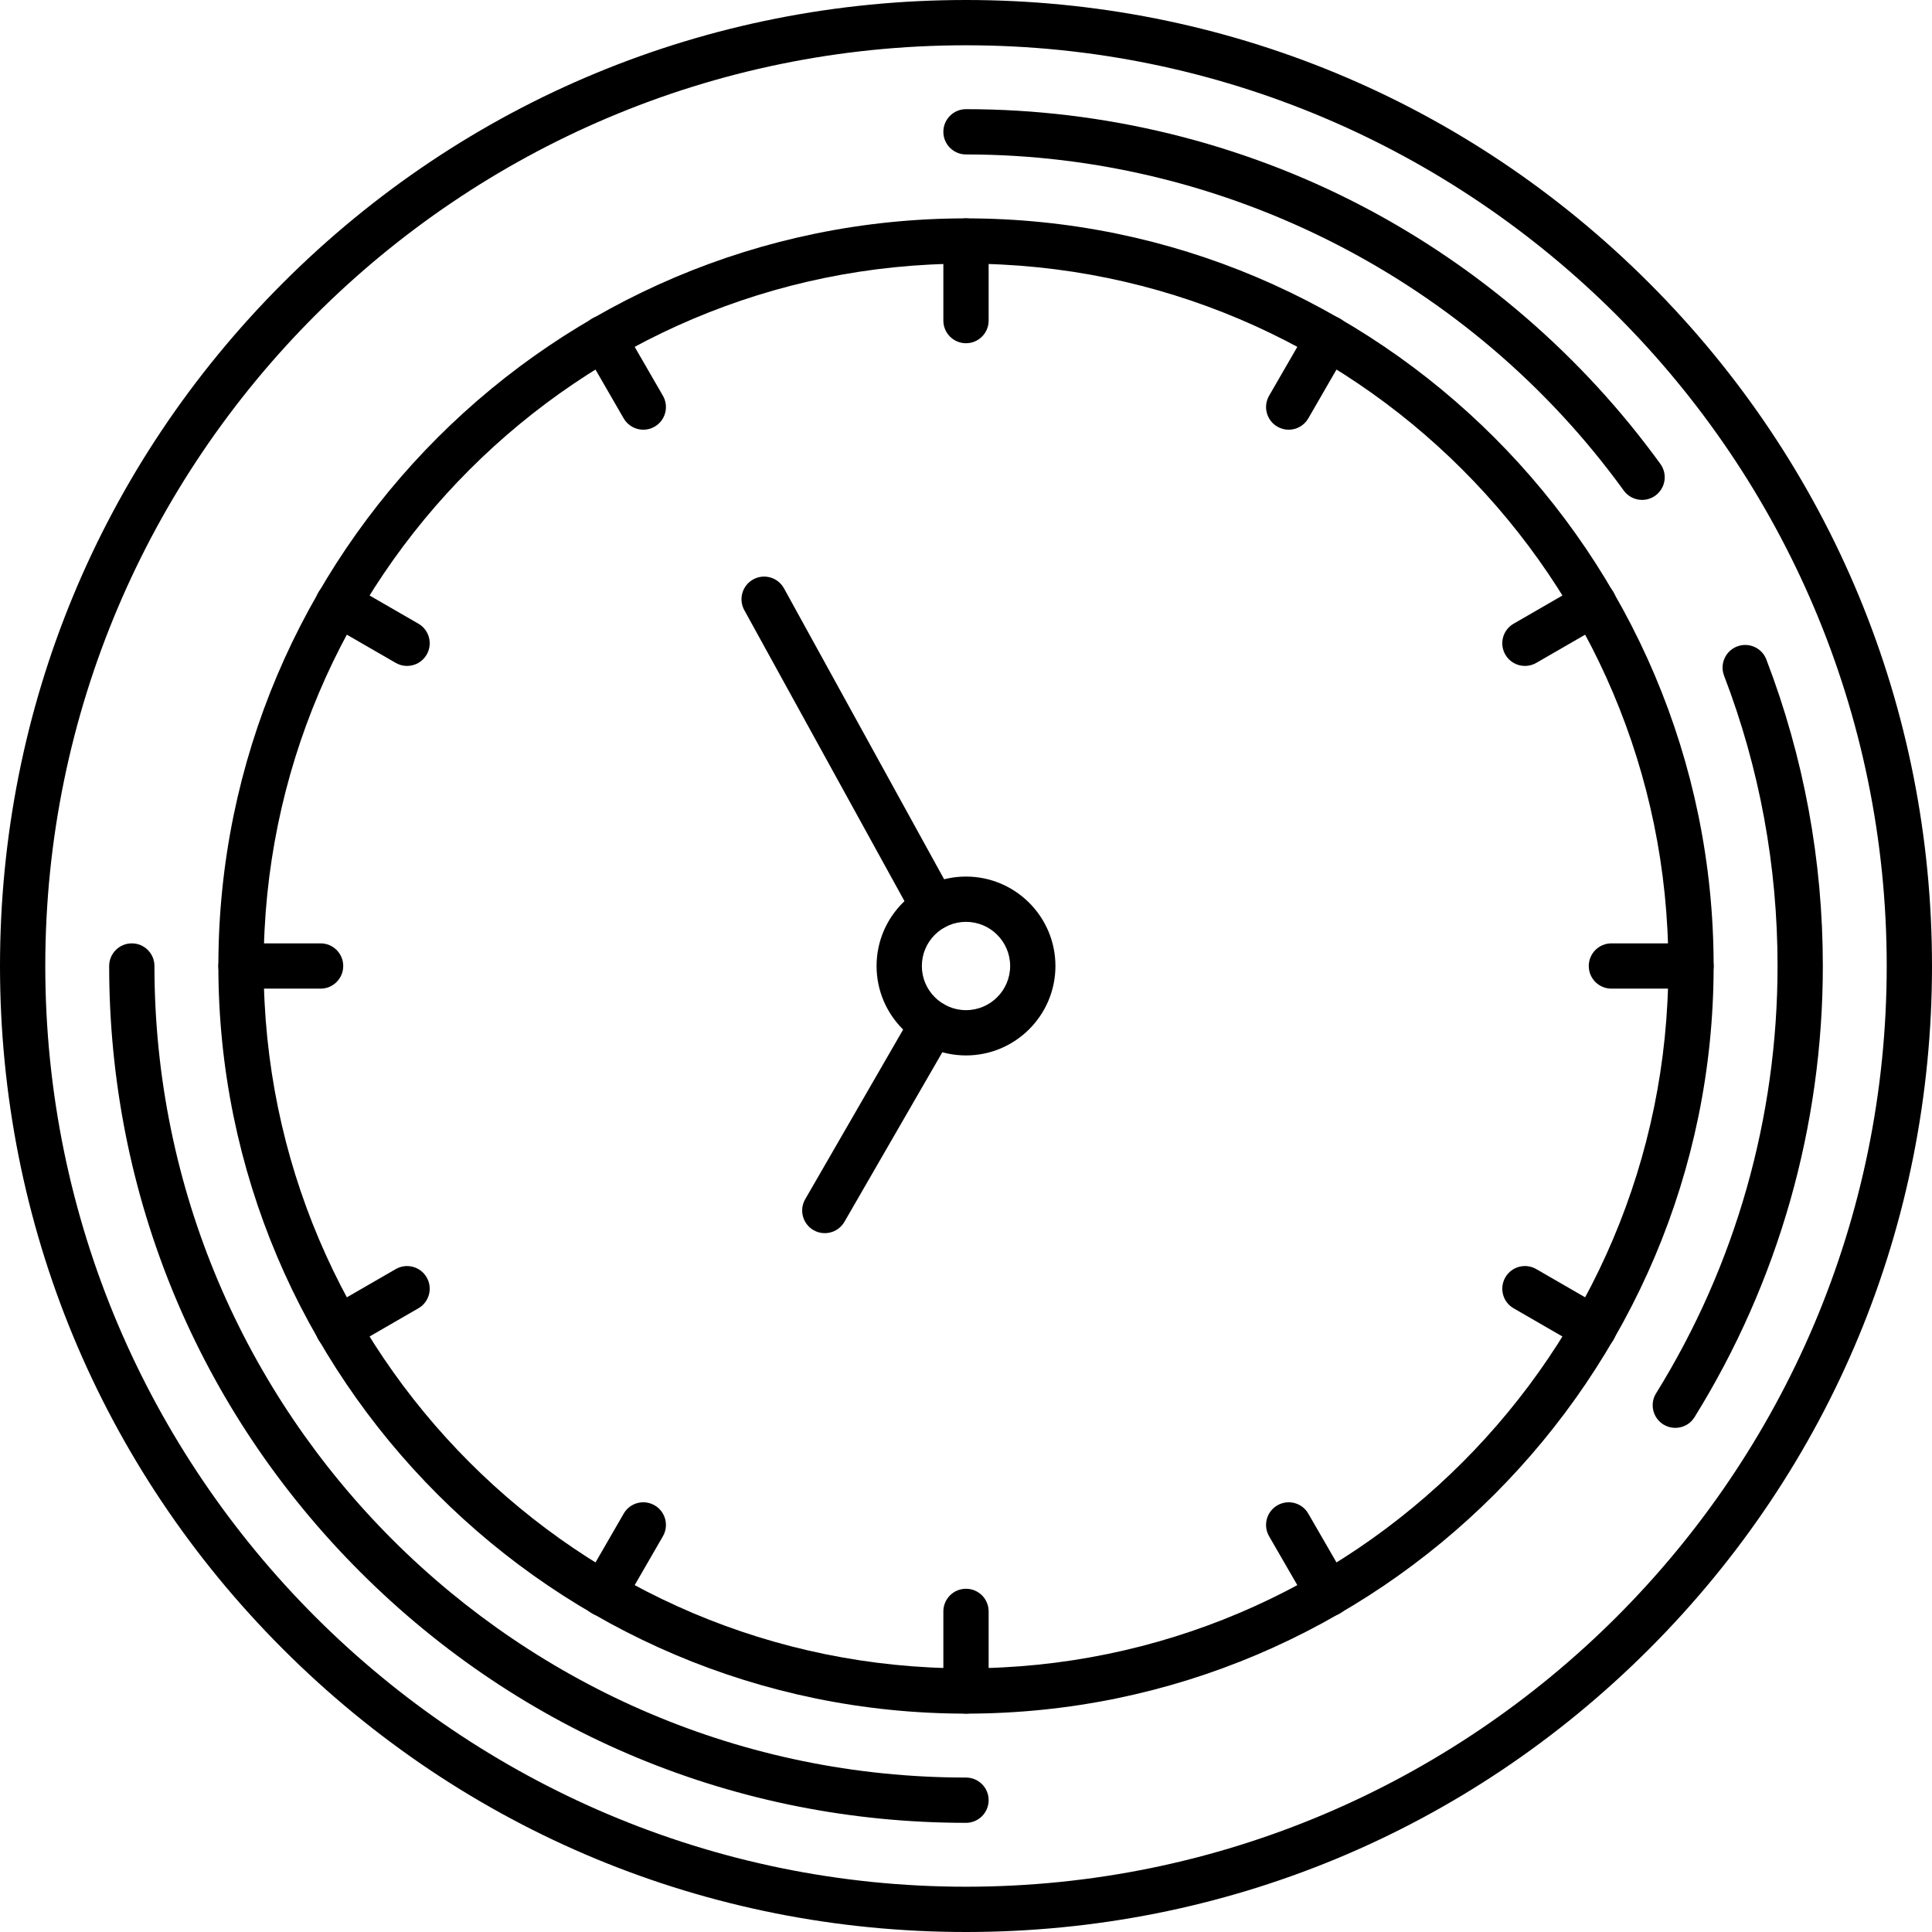 <svg clip-rule="evenodd" fill-rule="evenodd" height="512" image-rendering="optimizeQuality" shape-rendering="geometricPrecision" text-rendering="geometricPrecision" viewBox="0 0 512 512" width="512" xmlns="http://www.w3.org/2000/svg" xmlns:xodm="http://www.corel.com/coreldraw/odm/2003"><g id="Layer_x0020_1"><g id="_2653068965392"><g><g id="_213079008"><path d="m256 512c-68.38 0-132.67-26.63-181.02-74.98-48.35-48.35-74.98-112.64-74.98-181.02s26.63-132.67 74.98-181.02c48.35-48.35 112.64-74.98 181.02-74.98s132.67 26.63 181.02 74.98 74.98 112.64 74.98 181.02-26.63 132.67-74.98 181.02-112.64 74.98-181.02 74.98zm0-500c-134.54 0-244 109.46-244 244s109.46 244 244 244 244-109.46 244-244-109.46-244-244-244z"/></g><g id="_213079104"><path d="m256 483.07c-60.65 0-117.67-23.62-160.56-66.51s-66.51-99.91-66.51-160.56c0-3.31 2.69-6 6-6 3.32 0 6 2.69 6 6 0 118.59 96.48 215.07 215.07 215.07 3.32 0 6 2.68 6 6 0 3.31-2.69 6-6 6zm187.97-104.67c-1.08 0-2.17-.29-3.16-.9-2.81-1.75-3.68-5.45-1.93-8.26 21.06-33.94 32.19-73.1 32.19-113.24 0-26.52-4.77-52.4-14.17-76.93-1.19-3.1.36-6.57 3.45-7.75 3.1-1.19 6.57.36 7.75 3.45 9.93 25.91 14.97 53.24 14.97 81.23 0 42.38-11.76 83.73-34 119.56-1.13 1.84-3.09 2.84-5.1 2.84zm-8.8-245.92c-1.86 0-3.69-.86-4.86-2.48-40.39-55.77-105.55-89.07-174.31-89.07-3.31 0-6-2.68-6-6 0-3.31 2.69-6 6-6 36.51 0 72.79 8.87 104.94 25.66 31.11 16.24 58.46 39.88 79.09 68.37 1.94 2.68 1.34 6.43-1.34 8.38-1.07.77-2.3 1.14-3.52 1.14z"/></g><g id="_213078936"><path d="m256 454.13c-109.25 0-198.13-88.88-198.13-198.13s88.88-198.13 198.13-198.13 198.13 88.88 198.13 198.13-88.88 198.13-198.13 198.13zm0-384.26c-102.63 0-186.13 83.5-186.13 186.13s83.5 186.13 186.13 186.13 186.13-83.5 186.13-186.13-83.5-186.13-186.13-186.13z"/></g><g id="_213079392"><path d="m256 90.96c-3.31 0-6-2.68-6-6v-21.09c0-3.32 2.69-6 6-6s6 2.68 6 6v21.09c0 3.32-2.69 6-6 6z"/></g><g id="_213080136"><path d="m341.51 113.88c-1.02 0-2.05-.26-2.99-.81-2.87-1.65-3.85-5.32-2.2-8.19l10.55-18.27c1.66-2.87 5.33-3.85 8.2-2.2 2.87 1.66 3.85 5.33 2.19 8.2l-10.55 18.27c-1.11 1.92-3.12 3-5.2 3z"/></g><g id="_213079704"><path d="m404.13 176.48c-2.08 0-4.09-1.07-5.2-3-1.66-2.87-.68-6.54 2.19-8.19l18.27-10.55c2.87-1.66 6.54-.67 8.2 2.19 1.65 2.87.67 6.54-2.2 8.2l-18.27 10.55c-.94.54-1.97.8-2.99.8z"/></g><g id="_213080016"><path d="m448.13 262h-21.09c-3.32 0-6-2.69-6-6s2.68-6 6-6h21.09c3.32 0 6 2.69 6 6s-2.68 6-6 6z"/></g><g id="_213079920"><path d="m422.39 358.07c-1.02 0-2.05-.26-3-.81l-18.27-10.55c-2.87-1.65-3.85-5.32-2.19-8.19 1.65-2.87 5.32-3.86 8.19-2.2l18.27 10.55c2.87 1.66 3.85 5.33 2.2 8.2-1.11 1.92-3.13 3-5.2 3z"/></g><g id="_213079752"><path d="m352.07 428.39c-2.07 0-4.09-1.07-5.2-3l-10.55-18.27c-1.65-2.87-.67-6.54 2.2-8.19 2.87-1.66 6.54-.68 8.19 2.19l10.55 18.27c1.66 2.87.68 6.54-2.19 8.2-.95.54-1.98.8-3 .8z"/></g><g id="_213079968"><path d="m256 454.13c-3.31 0-6-2.68-6-6v-21.09c0-3.32 2.69-6 6-6s6 2.68 6 6v21.09c0 3.32-2.69 6-6 6z"/></g><g id="_213079992"><path d="m159.93 428.39c-1.02 0-2.05-.26-3-.8-2.87-1.66-3.85-5.33-2.19-8.2l10.55-18.27c1.65-2.87 5.32-3.85 8.19-2.19 2.87 1.65 3.85 5.32 2.2 8.19l-10.55 18.27c-1.11 1.93-3.13 3-5.2 3z"/></g><g id="_213079536"><path d="m89.61 358.07c-2.07 0-4.09-1.08-5.2-3-1.66-2.87-.67-6.54 2.2-8.2l18.27-10.55c2.87-1.65 6.54-.67 8.19 2.2 1.66 2.87.68 6.54-2.19 8.19l-18.27 10.55c-.95.55-1.98.81-3 .81z"/></g><g id="_213079632"><path d="m84.96 262h-21.09c-3.32 0-6-2.69-6-6s2.68-6 6-6h21.09c3.32 0 6 2.69 6 6s-2.68 6-6 6z"/></g><g id="_213079848"><path d="m107.87 176.48c-1.02 0-2.05-.26-2.99-.8l-18.27-10.55c-2.87-1.66-3.86-5.33-2.2-8.2s5.33-3.85 8.2-2.19l18.27 10.54c2.87 1.66 3.85 5.33 2.19 8.2-1.11 1.93-3.12 3-5.2 3z"/></g><g id="_213079800"><path d="m170.49 113.88c-2.08 0-4.09-1.08-5.21-3l-10.54-18.27c-1.66-2.87-.68-6.54 2.19-8.2 2.87-1.65 6.54-.67 8.2 2.2l10.55 18.27c1.65 2.87.67 6.54-2.2 8.19-.94.55-1.98.81-2.99.81z"/></g><g id="_213078696"><path d="m218.58 326.8c-1.02 0-2.05-.25-2.99-.8-2.87-1.66-3.86-5.33-2.2-8.2l28.56-49.47c1.66-2.87 5.33-3.85 8.2-2.19 2.87 1.65 3.85 5.32 2.19 8.19l-28.56 49.47c-1.11 1.93-3.13 3-5.2 3zm28.89-80.31c-2.12 0-4.17-1.12-5.26-3.11l-44.96-81.68c-1.6-2.91-.54-6.55 2.36-8.15s6.55-.54 8.15 2.36l44.96 81.68c1.6 2.91.54 6.56-2.36 8.15-.92.51-1.91.75-2.89.75z"/></g><g id="_213089400"><path d="m256 279.7c-13.07 0-23.7-10.63-23.7-23.7s10.63-23.7 23.7-23.7 23.7 10.63 23.7 23.7-10.63 23.7-23.7 23.7zm0-35.4c-6.45 0-11.7 5.25-11.7 11.7s5.25 11.7 11.7 11.7 11.7-5.25 11.7-11.7-5.25-11.7-11.7-11.7z"/></g></g></g></g></svg>